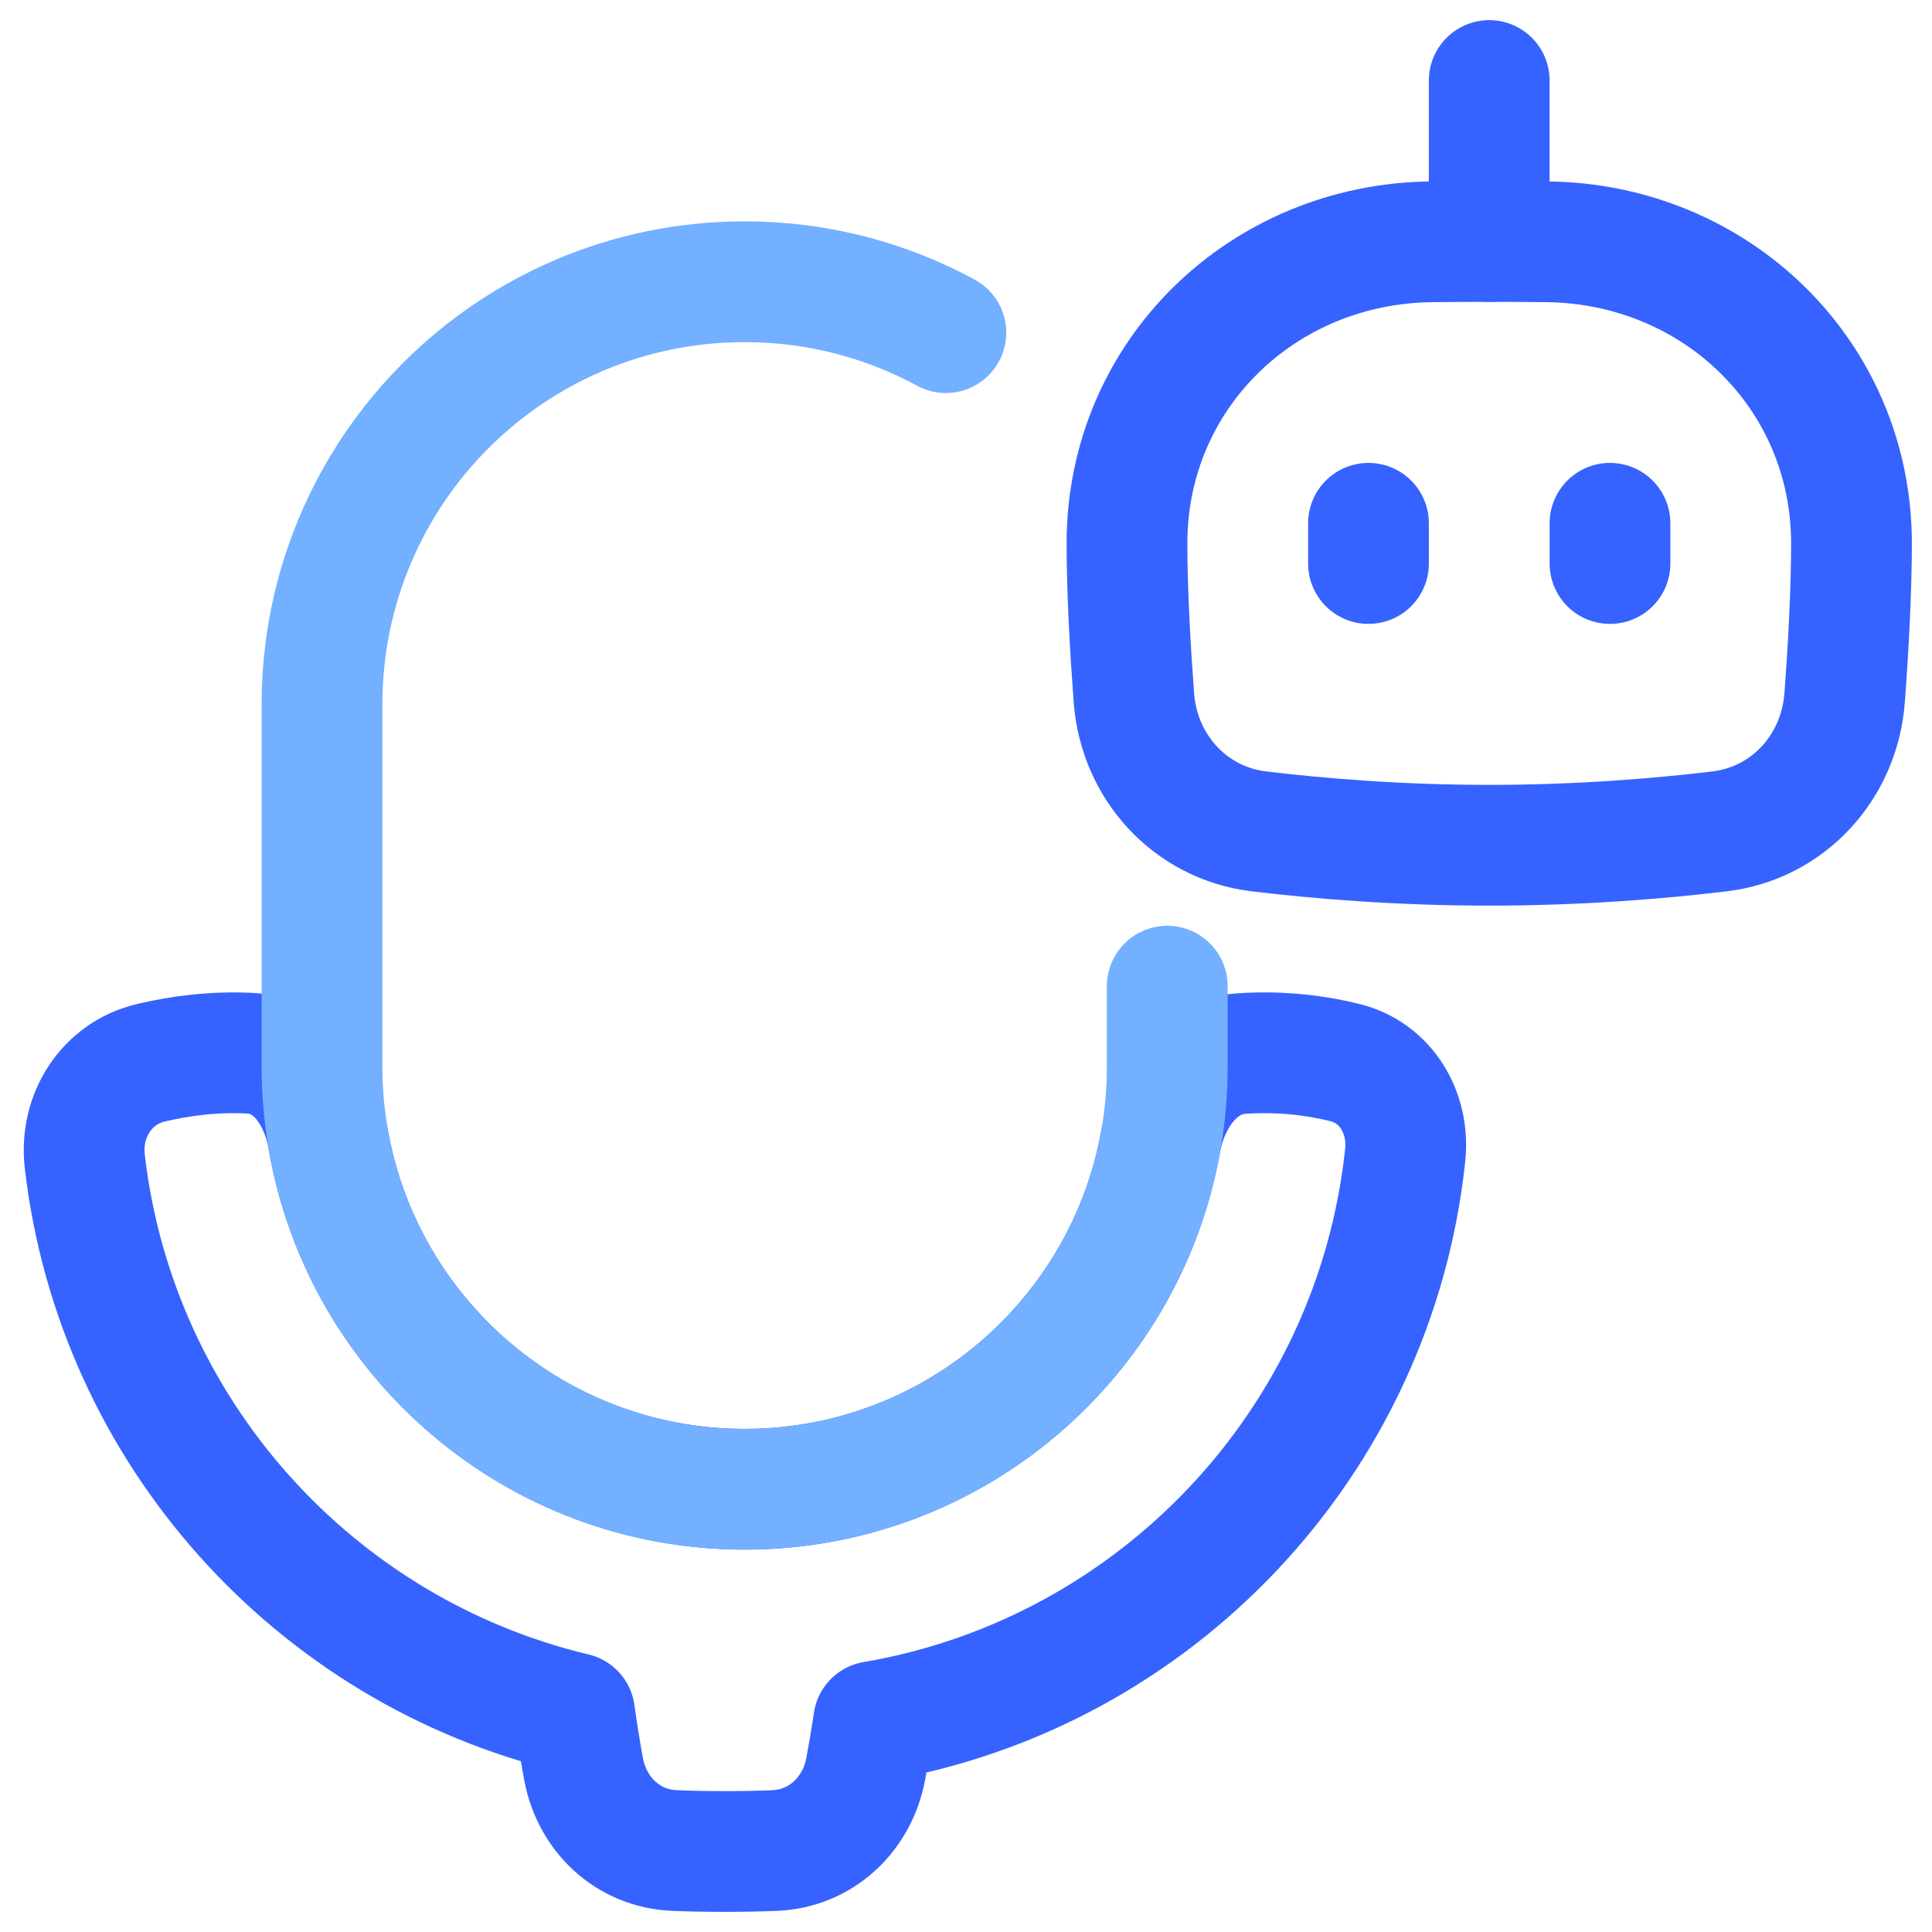 <?xml version="1.0" encoding="UTF-8"?> <svg xmlns="http://www.w3.org/2000/svg" width="40" height="40" viewBox="0 0 40 40" fill="none"><g clip-path="url(#clip0_281_128)"><path d="M38.191 14.446C38.084 15.879 37.027 17.042 35.601 17.213C34.358 17.362 32.704 17.5 30.833 17.5C28.963 17.5 27.309 17.362 26.066 17.213C24.64 17.042 23.583 15.879 23.476 14.446C23.4 13.427 23.333 12.246 23.333 11.25C23.333 7.752 26.146 5.041 29.644 5.006C30.021 5.002 30.417 5 30.833 5C31.25 5 31.646 5.002 32.023 5.006C35.521 5.041 38.333 7.752 38.333 11.25C38.333 12.246 38.267 13.427 38.191 14.446Z" stroke="#3663FF" stroke-width="2.5" stroke-linecap="round" stroke-linejoin="round"></path><path d="M30.833 1.667V5" stroke="#3663FF" stroke-width="2.5" stroke-linecap="round" stroke-linejoin="round"></path><path d="M28.333 10.834V11.667" stroke="#3663FF" stroke-width="2.5" stroke-linecap="round" stroke-linejoin="round"></path><path d="M33.333 10.834V11.667" stroke="#3663FF" stroke-width="2.5" stroke-linecap="round" stroke-linejoin="round"></path><path d="M18.088 35.644C23.923 34.65 28.465 29.865 29.093 23.914C29.185 23.04 28.7 22.213 27.848 22C27.281 21.859 26.554 21.757 25.712 21.812C24.784 21.874 24.192 22.732 24.027 23.647C23.29 27.733 19.715 30.833 15.417 30.833C11.094 30.833 7.503 27.699 6.794 23.578C6.642 22.695 6.09 21.858 5.195 21.807C4.427 21.764 3.71 21.865 3.126 22.003C2.204 22.22 1.647 23.102 1.755 24.042C2.4 29.643 6.516 34.187 11.896 35.47C11.948 35.846 12.009 36.227 12.081 36.621C12.254 37.568 13.003 38.274 13.964 38.313C14.262 38.326 14.606 38.333 15.001 38.333C15.395 38.333 15.739 38.326 16.037 38.313C16.998 38.274 17.748 37.568 17.924 36.622C17.986 36.287 18.041 35.964 18.088 35.644Z" stroke="#3663FF" stroke-width="2.5" stroke-linecap="round" stroke-linejoin="round"></path><path d="M19.583 6.887C18.345 6.215 16.925 5.833 15.417 5.833C10.584 5.833 6.667 9.751 6.667 14.584V22.084C6.667 26.916 10.584 30.834 15.417 30.834C20.249 30.834 24.167 26.916 24.167 22.084V20.417" stroke="#73B0FF" stroke-width="2.5" stroke-linecap="round" stroke-linejoin="round"></path></g><defs><clipPath id="clip0_281_128"><rect width="40" height="40" fill="white"></rect></clipPath></defs></svg> 